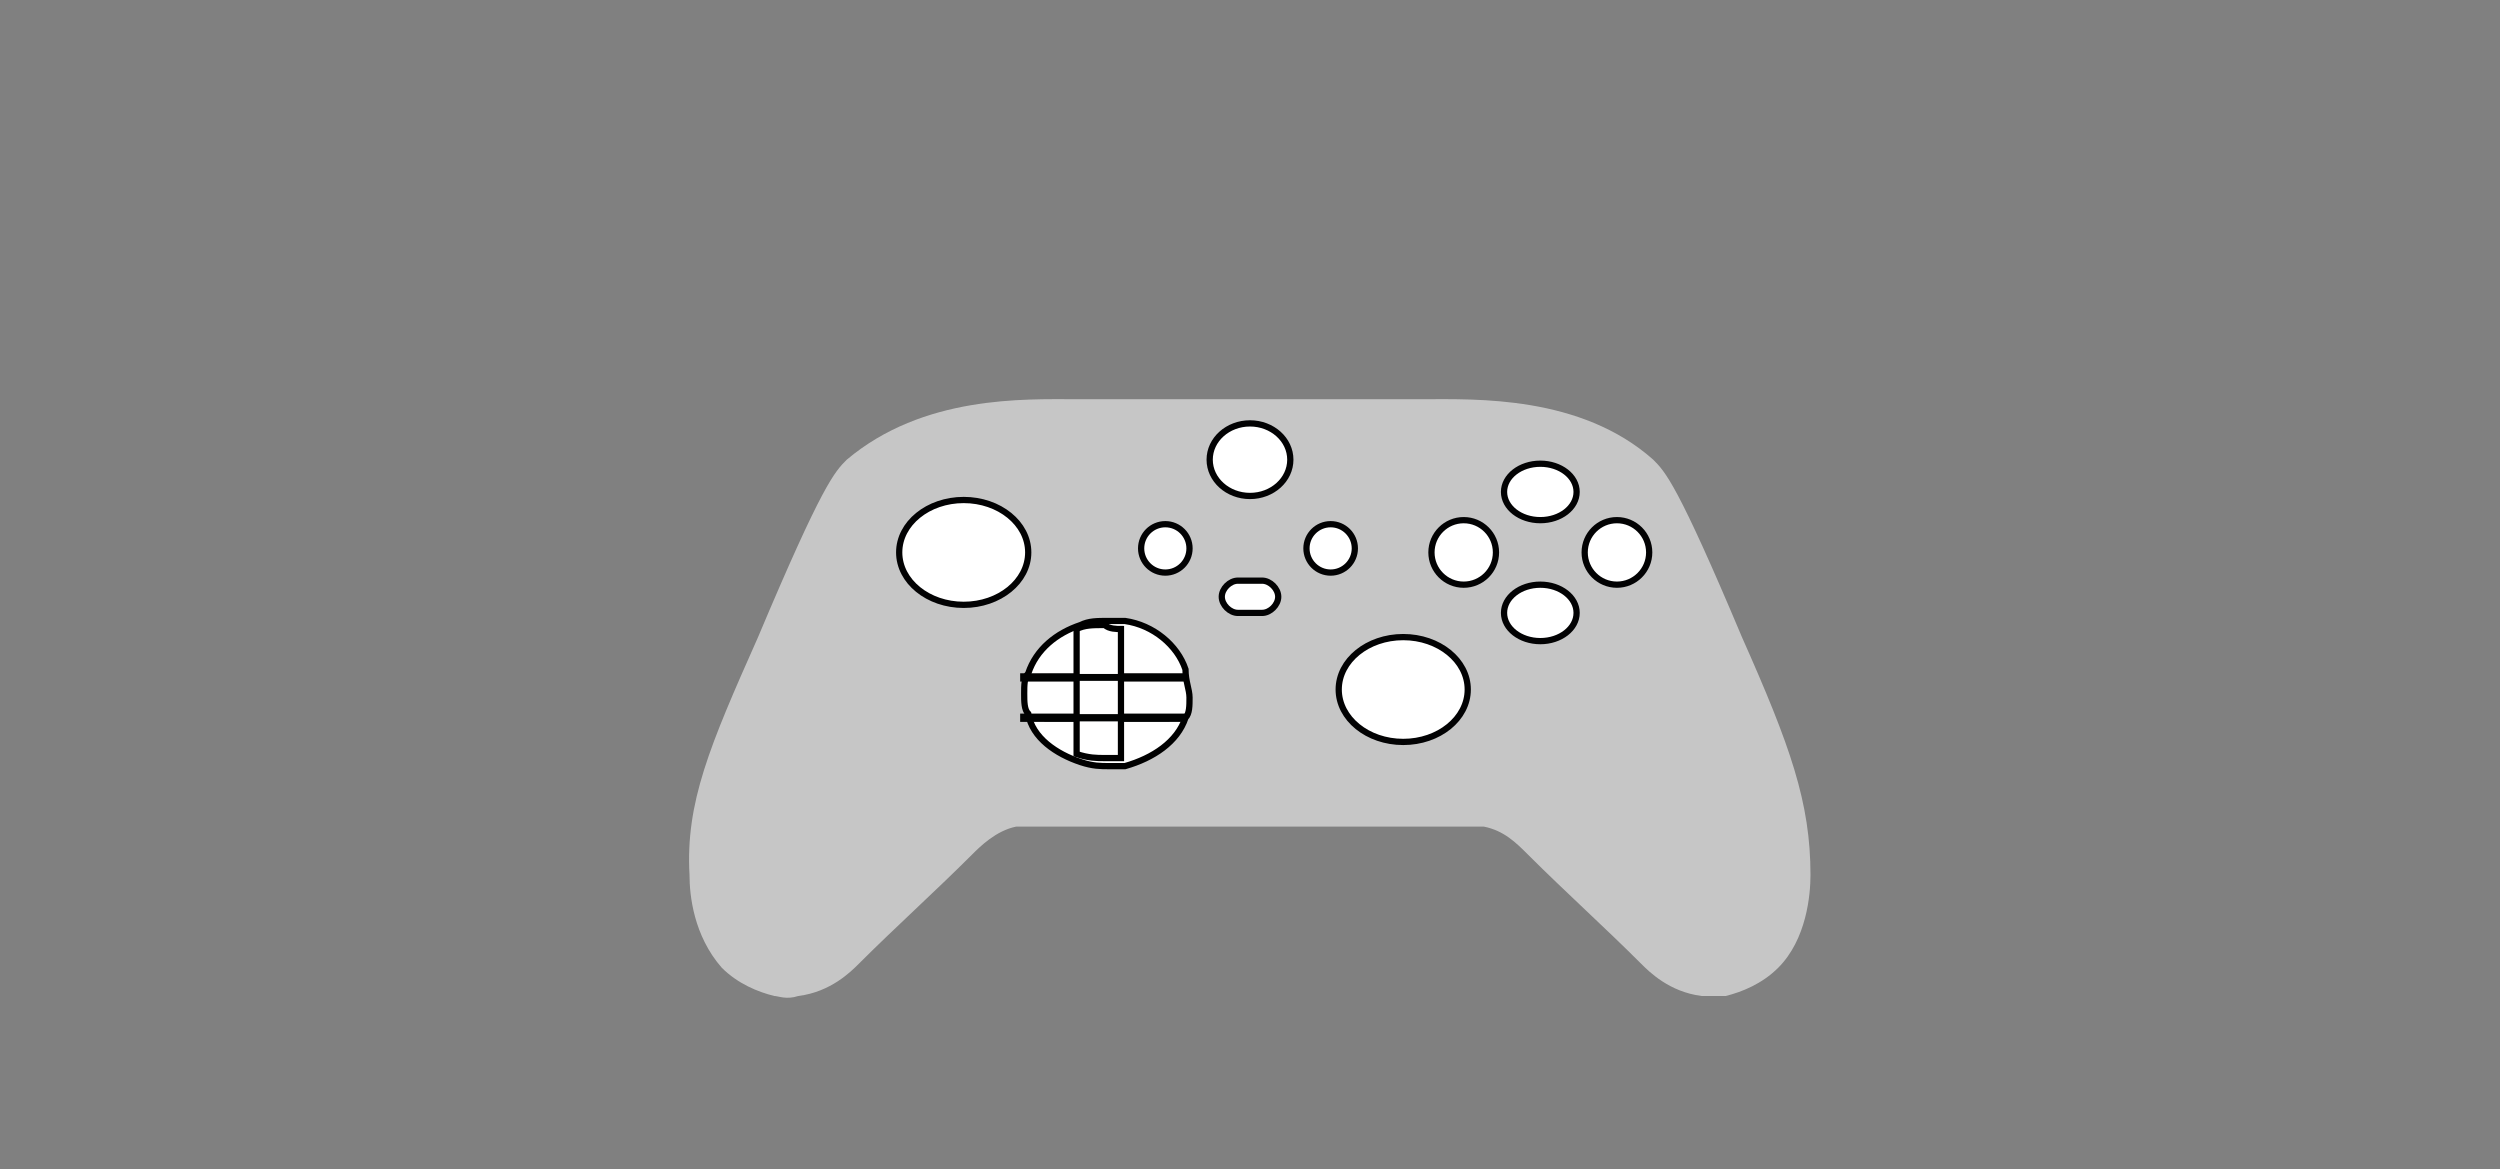<?xml version="1.0" encoding="utf-8"?>
<!-- Generator: Adobe Illustrator 26.3.1, SVG Export Plug-In . SVG Version: 6.00 Build 0)  -->
<svg version="1.1" id="Ebene_1" xmlns="http://www.w3.org/2000/svg" xmlns:xlink="http://www.w3.org/1999/xlink" x="0px" y="0px"
	 viewBox="0 0 62 29" style="enable-background:new 0 0 62 29;" xml:space="preserve">
<rect x="0" y="0" width="62" height="29" fill="#808080" stroke="none"/>
<style type="text/css">
	.st0{fill:#C6C6C6;}
	.st1{fill:#FFFFFF;stroke:#020203;stroke-width:0.155;stroke-miterlimit:10;}
	.st2{fill:#A3CF97;stroke:#010202;stroke-width:0.155;stroke-miterlimit:10;}
	.st3{fill:#FFFFFF;stroke:#000000;stroke-width:0.155;stroke-miterlimit:10;}
	.st4{fill:#A3CF97;stroke:#010202;stroke-width:0.206;stroke-miterlimit:10;}
	.st5{fill:#A3CF97;stroke:#010202;stroke-width:0.171;stroke-miterlimit:10;}
	.st6{fill:#A3CF97;stroke:#010202;stroke-width:0.18;stroke-miterlimit:10;}
</style>
<g id="Ebene_1_00000091714095817143290190000008487512009479324558_">
</g>
<path class="st0" d="M43.2,15.8c-1.6-3.8-1.9-4.1-2.2-4.4c-1.8-1.6-4.4-1.5-5.7-1.5H31h-4.3c-1.3,0-3.8-0.1-5.7,1.5
	c-0.3,0.3-0.6,0.6-2.2,4.4c-1.2,2.7-1.8,4.1-1.7,5.9c0,0.5,0.1,1.5,0.8,2.3c0.4,0.4,0.9,0.6,1.3,0.7c0.1,0,0.3,0.1,0.6,0
	c0.8-0.1,1.3-0.6,1.5-0.8c0.9-0.9,1.9-1.8,2.8-2.7c0.2-0.2,0.6-0.6,1.1-0.7c0,0,0.1,0,0.1,0H26h5h5h0.7c0,0,0.1,0,0.1,0
	c0.5,0.1,0.8,0.4,1.1,0.7c0.9,0.9,1.9,1.8,2.8,2.7c0.2,0.2,0.7,0.7,1.5,0.8c0.3,0,0.5,0,0.6,0c0.4-0.1,0.9-0.3,1.3-0.7
	c0.7-0.7,0.8-1.8,0.8-2.3C44.9,19.9,44.4,18.5,43.2,15.8z"/>
<g id="Ebene_1_1_">
</g>
<ellipse class="st1" cx="28.9" cy="13.6" rx="0.6" ry="0.6"/>
<ellipse class="st1" cx="33" cy="13.6" rx="0.6" ry="0.6"/>
<path class="st1" d="M31.3,15.2h-0.6c-0.2,0-0.4-0.2-0.4-0.4l0,0c0-0.2,0.2-0.4,0.4-0.4h0.6c0.2,0,0.4,0.2,0.4,0.4l0,0
	C31.7,15,31.5,15.2,31.3,15.2z"/>
<ellipse class="st2" cx="23.9" cy="13.7" rx="1.1" ry="0.9"/>
<ellipse class="st1" cx="23.9" cy="13.7" rx="1.6" ry="1.3"/>
<ellipse class="st2" cx="34.8" cy="17.1" rx="1.1" ry="0.9"/>
<ellipse class="st1" cx="34.8" cy="17.1" rx="1.6" ry="1.3"/>
<path class="st3" d="M29.5,17.3c0,0.2,0,0.4-0.1,0.5c-0.2,0.6-0.8,1-1.5,1.2c-0.1,0-0.3,0-0.4,0c-0.2,0-0.4,0-0.7-0.1
	c-0.6-0.2-1.2-0.6-1.3-1.2c-0.1-0.1-0.1-0.3-0.1-0.5s0-0.4,0.1-0.5c0.2-0.6,0.7-1,1.3-1.2c0.2-0.1,0.4-0.1,0.7-0.1
	c0.1,0,0.3,0,0.4,0c0.7,0.1,1.3,0.6,1.5,1.2C29.4,16.9,29.5,17.1,29.5,17.3z"/>
<polyline class="st4" points="25.3,17.8 26.7,17.8 27.8,17.8 29.4,17.8 "/>
<polyline class="st4" points="29.4,16.8 27.8,16.8 26.7,16.8 25.3,16.8 "/>
<polyline class="st5" points="28.6,16.8 27.5,16.8 26.8,16.8 25.8,16.8 "/>
<path class="st3" d="M27.8,15.6v3.2c-0.1,0-0.3,0-0.4,0c-0.2,0-0.4,0-0.7-0.1v-3.1c0.2-0.1,0.4-0.1,0.7-0.1
	C27.5,15.6,27.7,15.6,27.8,15.6z"/>
<ellipse class="st1" cx="38.2" cy="12.2" rx="0.9" ry="0.7"/>
<ellipse class="st1" cx="38.2" cy="15.2" rx="0.9" ry="0.7"/>
<ellipse class="st1" cx="40.1" cy="13.7" rx="0.8" ry="0.8"/>
<ellipse class="st1" cx="36.3" cy="13.7" rx="0.8" ry="0.8"/>
<ellipse class="st1" cx="31" cy="11.4" rx="1" ry="0.9"/>
<polyline class="st6" points="25.9,17.8 27,17.8 27.8,17.8 29,17.8 "/>
<polyline class="st5" points="28.7,16.8 27.7,16.8 26.9,16.8 26,16.8 "/>
</svg>
